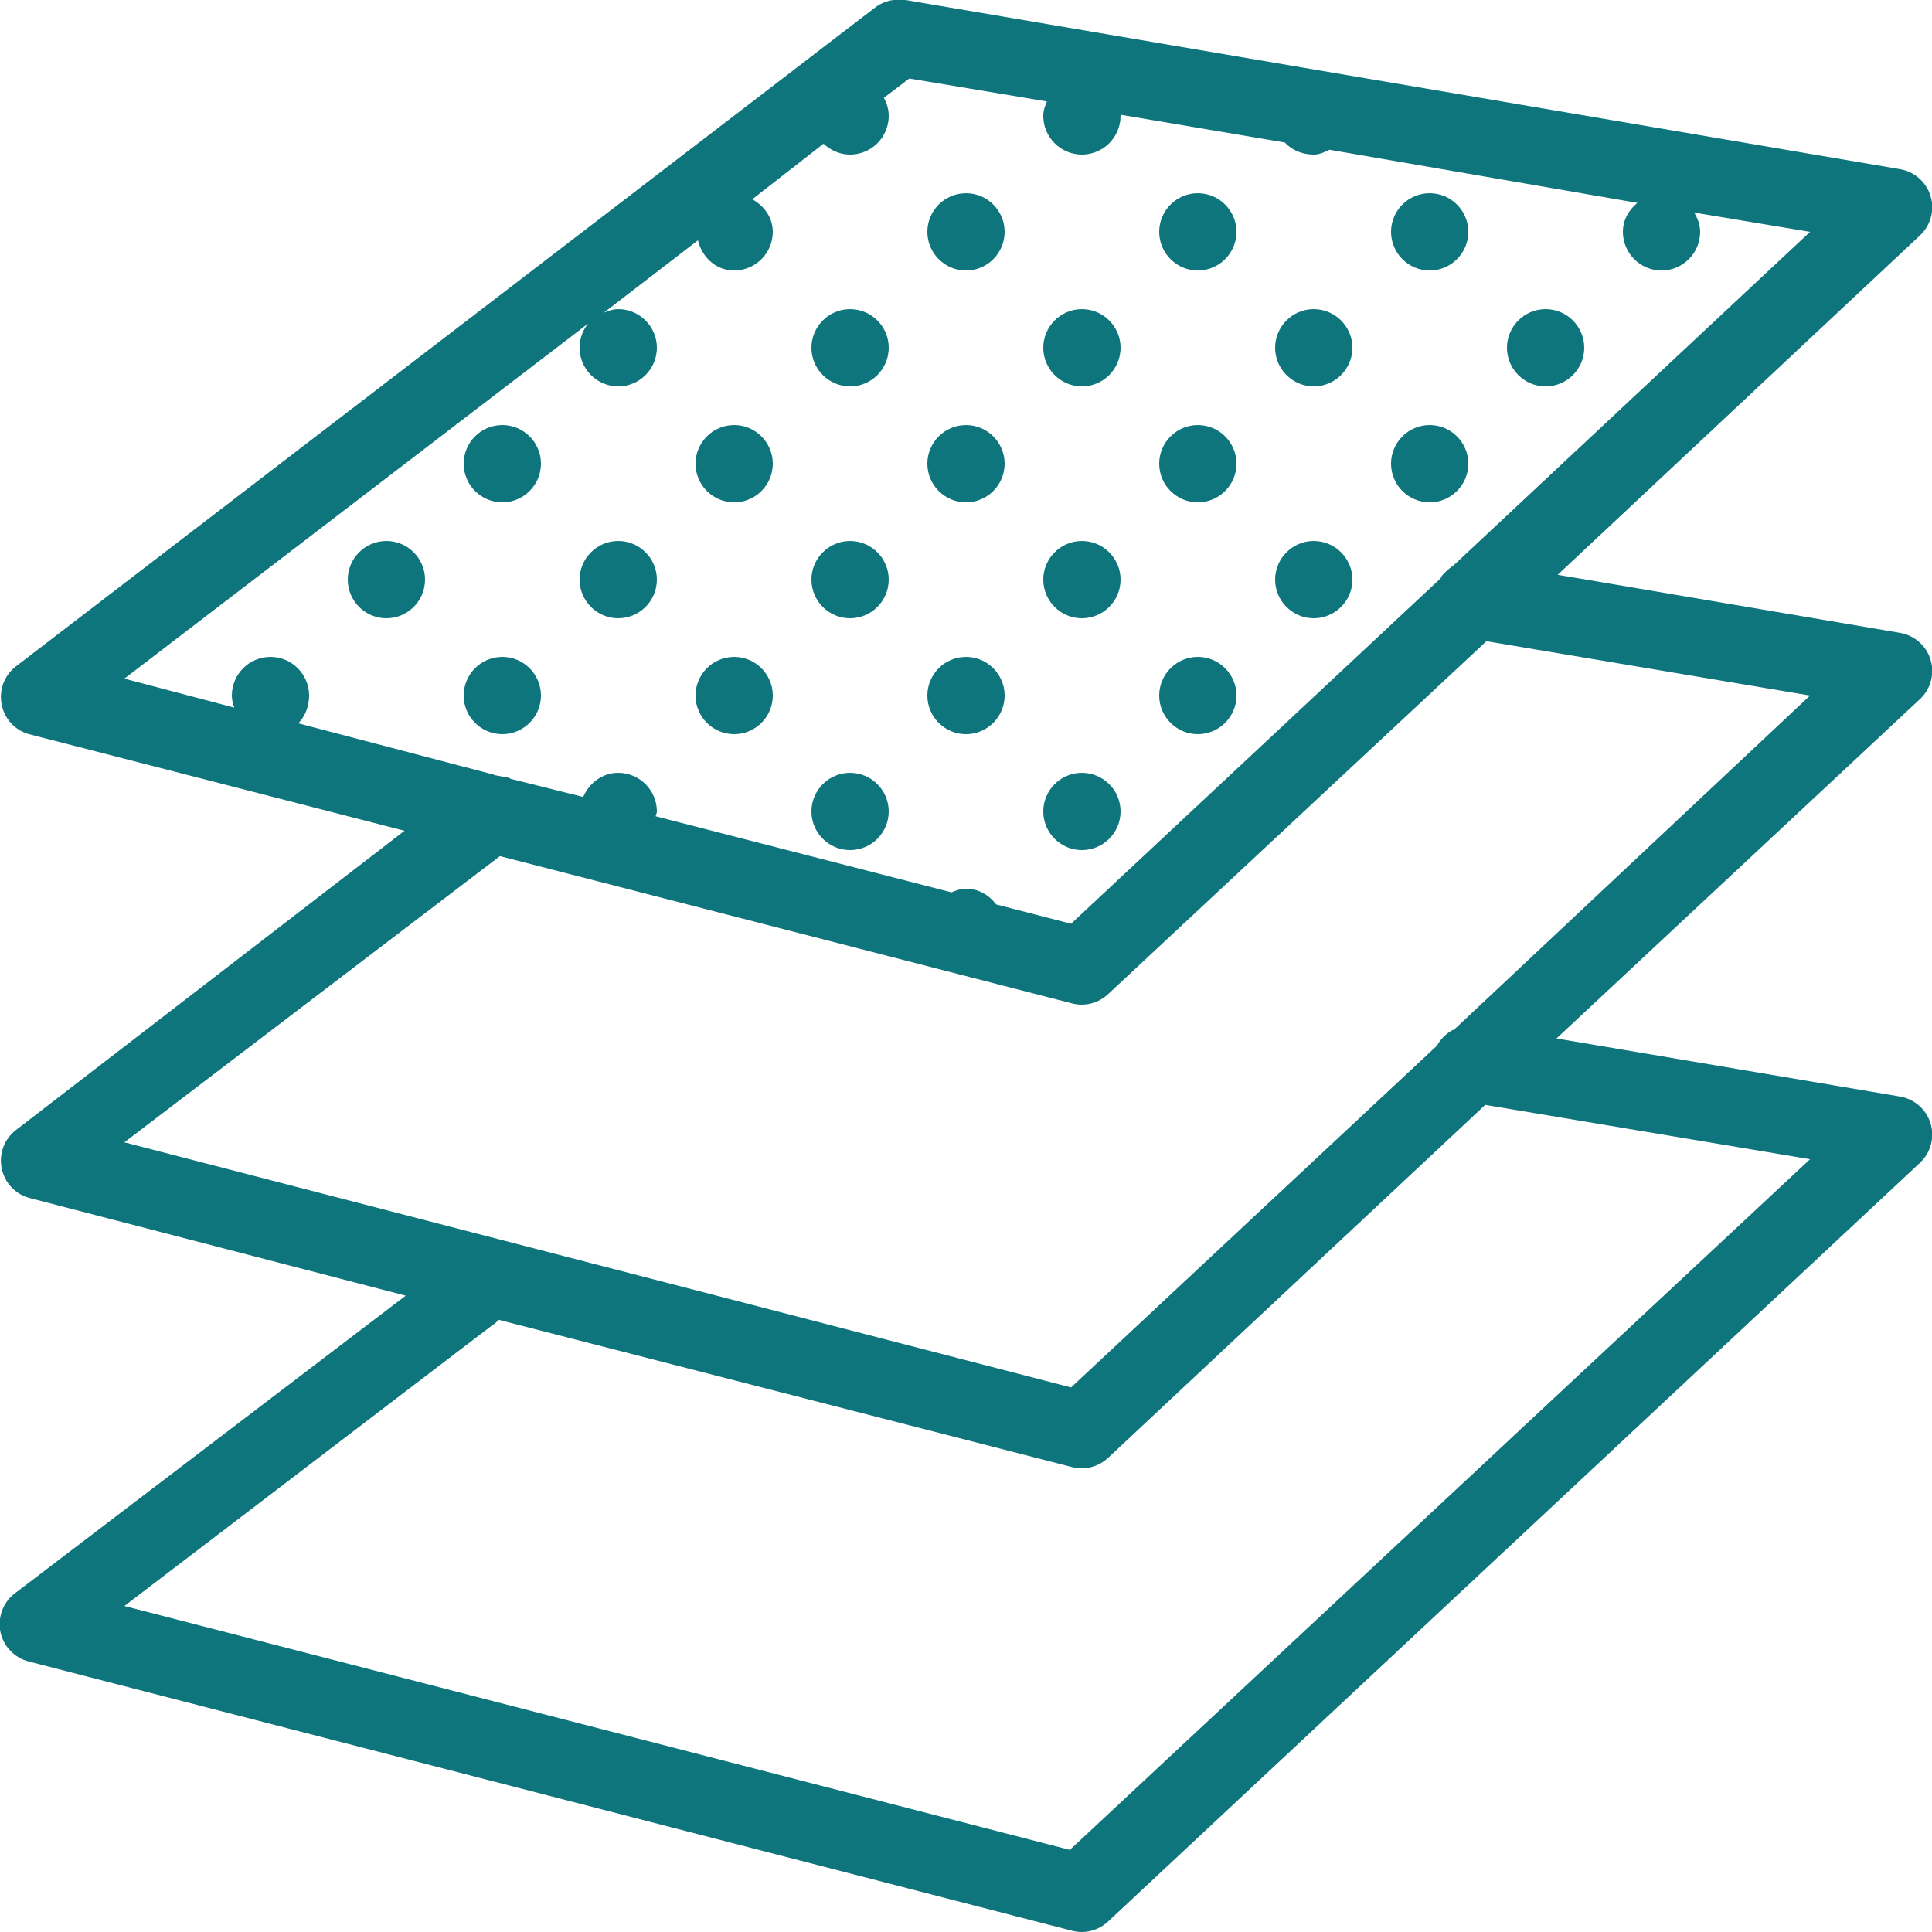 <svg width="120" height="120" viewBox="0 0 120 120" fill="none" xmlns="http://www.w3.org/2000/svg">
<g clip-path="url(#clip0_445_942)">
<path d="M55.5 0.001C55.097 0.048 54.703 0.207 54.375 0.451L0.975 41.401C0.262 41.954 -0.075 42.863 0.103 43.754C0.272 44.645 0.928 45.357 1.8 45.601L25.125 51.601L0.975 70.201C0.262 70.754 -0.075 71.663 0.103 72.554C0.272 73.445 0.928 74.157 1.8 74.401L25.2 80.476L0.975 98.926C0.216 99.469 -0.15 100.407 0.019 101.326C0.197 102.245 0.891 102.976 1.8 103.201L66.6 119.926C67.406 120.132 68.25 119.898 68.85 119.326L119.25 72.226C119.925 71.598 120.178 70.641 119.906 69.76C119.634 68.888 118.884 68.241 117.975 68.101L96.675 64.501L119.25 43.426C119.925 42.798 120.178 41.841 119.906 40.96C119.634 40.088 118.884 39.441 117.975 39.301L96.75 35.701L119.25 14.626C119.925 13.998 120.178 13.041 119.906 12.16C119.634 11.288 118.884 10.641 117.975 10.501L56.25 0.001C55.997 -0.037 55.753 -0.037 55.5 0.001ZM56.475 4.876L65.025 6.301C64.903 6.591 64.8 6.873 64.8 7.201C64.8 8.523 65.878 9.601 67.2 9.601C68.522 9.601 69.6 8.523 69.6 7.201C69.6 7.173 69.6 7.154 69.6 7.126L79.8 8.851C80.241 9.329 80.897 9.601 81.6 9.601C81.966 9.601 82.266 9.451 82.575 9.301L101.7 12.601C101.166 13.041 100.8 13.66 100.8 14.401C100.8 15.723 101.878 16.801 103.2 16.801C104.522 16.801 105.6 15.723 105.6 14.401C105.6 13.951 105.441 13.557 105.225 13.201L112.425 14.401L90.3 35.101C90.169 35.185 90.037 35.288 89.925 35.401C89.784 35.513 89.662 35.635 89.55 35.776C89.522 35.823 89.494 35.879 89.475 35.926L66.525 57.376L61.875 56.176C61.434 55.594 60.778 55.201 60 55.201C59.672 55.201 59.391 55.304 59.1 55.426L40.725 50.701C40.744 50.598 40.8 50.513 40.8 50.401C40.8 49.079 39.722 48.001 38.4 48.001C37.406 48.001 36.591 48.638 36.225 49.501L31.725 48.376C31.678 48.348 31.622 48.319 31.575 48.301L30.75 48.151C30.675 48.123 30.6 48.094 30.525 48.076L18.525 44.926C18.956 44.495 19.2 43.866 19.2 43.201C19.2 41.879 18.122 40.801 16.8 40.801C15.478 40.801 14.4 41.879 14.4 43.201C14.4 43.473 14.466 43.707 14.55 43.951L7.725 42.151L36.525 20.101C36.197 20.513 36 21.029 36 21.601C36 22.923 37.078 24.001 38.4 24.001C39.722 24.001 40.8 22.923 40.8 21.601C40.8 20.279 39.722 19.201 38.4 19.201C38.072 19.201 37.791 19.304 37.5 19.426L43.35 14.926C43.603 15.976 44.466 16.801 45.6 16.801C46.922 16.801 48 15.723 48 14.401C48 13.501 47.456 12.788 46.725 12.376L51.15 8.926C51.581 9.329 52.163 9.601 52.8 9.601C54.122 9.601 55.2 8.523 55.2 7.201C55.2 6.788 55.087 6.413 54.9 6.076L56.475 4.876ZM60 12.001C58.678 12.001 57.6 13.079 57.6 14.401C57.6 15.723 58.678 16.801 60 16.801C61.322 16.801 62.4 15.723 62.4 14.401C62.4 13.079 61.322 12.001 60 12.001ZM74.4 12.001C73.078 12.001 72 13.079 72 14.401C72 15.723 73.078 16.801 74.4 16.801C75.722 16.801 76.8 15.723 76.8 14.401C76.8 13.079 75.722 12.001 74.4 12.001ZM88.8 12.001C87.478 12.001 86.4 13.079 86.4 14.401C86.4 15.723 87.478 16.801 88.8 16.801C90.122 16.801 91.2 15.723 91.2 14.401C91.2 13.079 90.122 12.001 88.8 12.001ZM52.8 19.201C51.478 19.201 50.4 20.279 50.4 21.601C50.4 22.923 51.478 24.001 52.8 24.001C54.122 24.001 55.2 22.923 55.2 21.601C55.2 20.279 54.122 19.201 52.8 19.201ZM67.2 19.201C65.878 19.201 64.8 20.279 64.8 21.601C64.8 22.923 65.878 24.001 67.2 24.001C68.522 24.001 69.6 22.923 69.6 21.601C69.6 20.279 68.522 19.201 67.2 19.201ZM81.6 19.201C80.278 19.201 79.2 20.279 79.2 21.601C79.2 22.923 80.278 24.001 81.6 24.001C82.922 24.001 84 22.923 84 21.601C84 20.279 82.922 19.201 81.6 19.201ZM96 19.201C94.678 19.201 93.6 20.279 93.6 21.601C93.6 22.923 94.678 24.001 96 24.001C97.322 24.001 98.4 22.923 98.4 21.601C98.4 20.279 97.322 19.201 96 19.201ZM31.2 26.401C29.878 26.401 28.8 27.479 28.8 28.801C28.8 30.123 29.878 31.201 31.2 31.201C32.522 31.201 33.6 30.123 33.6 28.801C33.6 27.479 32.522 26.401 31.2 26.401ZM45.6 26.401C44.278 26.401 43.2 27.479 43.2 28.801C43.2 30.123 44.278 31.201 45.6 31.201C46.922 31.201 48 30.123 48 28.801C48 27.479 46.922 26.401 45.6 26.401ZM60 26.401C58.678 26.401 57.6 27.479 57.6 28.801C57.6 30.123 58.678 31.201 60 31.201C61.322 31.201 62.4 30.123 62.4 28.801C62.4 27.479 61.322 26.401 60 26.401ZM74.4 26.401C73.078 26.401 72 27.479 72 28.801C72 30.123 73.078 31.201 74.4 31.201C75.722 31.201 76.8 30.123 76.8 28.801C76.8 27.479 75.722 26.401 74.4 26.401ZM88.8 26.401C87.478 26.401 86.4 27.479 86.4 28.801C86.4 30.123 87.478 31.201 88.8 31.201C90.122 31.201 91.2 30.123 91.2 28.801C91.2 27.479 90.122 26.401 88.8 26.401ZM24 33.601C22.678 33.601 21.6 34.679 21.6 36.001C21.6 37.323 22.678 38.401 24 38.401C25.322 38.401 26.4 37.323 26.4 36.001C26.4 34.679 25.322 33.601 24 33.601ZM38.4 33.601C37.078 33.601 36 34.679 36 36.001C36 37.323 37.078 38.401 38.4 38.401C39.722 38.401 40.8 37.323 40.8 36.001C40.8 34.679 39.722 33.601 38.4 33.601ZM52.8 33.601C51.478 33.601 50.4 34.679 50.4 36.001C50.4 37.323 51.478 38.401 52.8 38.401C54.122 38.401 55.2 37.323 55.2 36.001C55.2 34.679 54.122 33.601 52.8 33.601ZM67.2 33.601C65.878 33.601 64.8 34.679 64.8 36.001C64.8 37.323 65.878 38.401 67.2 38.401C68.522 38.401 69.6 37.323 69.6 36.001C69.6 34.679 68.522 33.601 67.2 33.601ZM81.6 33.601C80.278 33.601 79.2 34.679 79.2 36.001C79.2 37.323 80.278 38.401 81.6 38.401C82.922 38.401 84 37.323 84 36.001C84 34.679 82.922 33.601 81.6 33.601ZM92.325 39.826L112.425 43.201L90.45 63.826C90.394 63.873 90.347 63.919 90.3 63.976H90.225C89.812 64.201 89.475 64.538 89.25 64.951L66.525 86.176L7.725 70.951L31.05 53.176L66.6 62.326C67.406 62.532 68.25 62.298 68.85 61.726L92.325 39.826ZM31.2 40.801C29.878 40.801 28.8 41.879 28.8 43.201C28.8 44.523 29.878 45.601 31.2 45.601C32.522 45.601 33.6 44.523 33.6 43.201C33.6 41.879 32.522 40.801 31.2 40.801ZM45.6 40.801C44.278 40.801 43.2 41.879 43.2 43.201C43.2 44.523 44.278 45.601 45.6 45.601C46.922 45.601 48 44.523 48 43.201C48 41.879 46.922 40.801 45.6 40.801ZM60 40.801C58.678 40.801 57.6 41.879 57.6 43.201C57.6 44.523 58.678 45.601 60 45.601C61.322 45.601 62.4 44.523 62.4 43.201C62.4 41.879 61.322 40.801 60 40.801ZM74.4 40.801C73.078 40.801 72 41.879 72 43.201C72 44.523 73.078 45.601 74.4 45.601C75.722 45.601 76.8 44.523 76.8 43.201C76.8 41.879 75.722 40.801 74.4 40.801ZM52.8 48.001C51.478 48.001 50.4 49.079 50.4 50.401C50.4 51.723 51.478 52.801 52.8 52.801C54.122 52.801 55.2 51.723 55.2 50.401C55.2 49.079 54.122 48.001 52.8 48.001ZM67.2 48.001C65.878 48.001 64.8 49.079 64.8 50.401C64.8 51.723 65.878 52.801 67.2 52.801C68.522 52.801 69.6 51.723 69.6 50.401C69.6 49.079 68.522 48.001 67.2 48.001ZM92.25 68.626L112.425 72.001L66.45 114.901L7.725 99.751L30.525 82.351C30.694 82.248 30.844 82.116 30.975 81.976L66.6 91.126C67.406 91.332 68.25 91.098 68.85 90.526L92.25 68.626Z" fill="#0F757D"/>
</g>
<defs>
<clipPath id="clip0_445_942">
<rect width="120" height="120" fill="white"/>
</clipPath>
</defs>
</svg>
